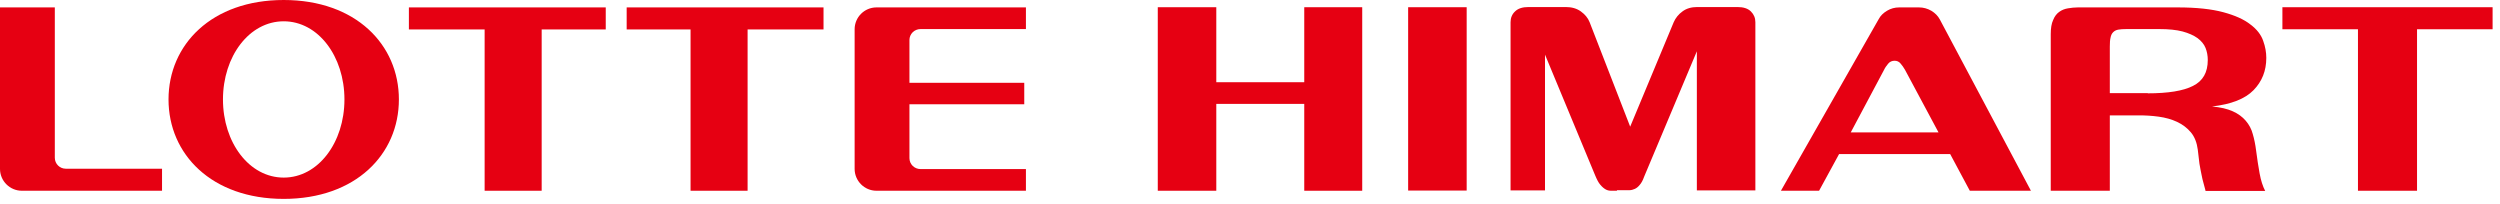 <svg viewBox="0 0 135 11" fill="none" xmlns="http://www.w3.org/2000/svg">
<path d="M70.43 0.39H73.56V10.3H70.43V5.61H65.68V10.3H62.52V0.39H65.68V4.44H70.43V0.39Z" fill="#E60012"></path>
<path d="M79.2 0.39H76.04V10.29H79.2V0.39Z" fill="#E60012"></path>
<path d="M87.32 10.3C87.21 10.3 87.1 10.3 87 10.3C86.9 10.3 86.8 10.28 86.71 10.23C86.62 10.18 86.52 10.1 86.42 9.98C86.32 9.87 86.23 9.69 86.13 9.45L83.43 2.95V10.28H81.57V1.2C81.57 0.97 81.65 0.77 81.81 0.62C81.97 0.46 82.21 0.38 82.54 0.38H84.55C84.88 0.38 85.15 0.46 85.37 0.62C85.59 0.78 85.75 0.97 85.84 1.2L88.03 6.84L90.38 1.2C90.48 0.97 90.64 0.77 90.85 0.62C91.06 0.46 91.33 0.38 91.65 0.38H93.82C94.15 0.38 94.39 0.46 94.55 0.62C94.71 0.78 94.79 0.97 94.79 1.2V10.28H91.63V2.77L88.78 9.55C88.71 9.75 88.63 9.89 88.54 9.99C88.46 10.09 88.37 10.16 88.28 10.2C88.19 10.24 88.09 10.27 88 10.27C87.91 10.27 87.81 10.27 87.72 10.27H87.31L87.32 10.3Z" fill="#E60012"></path>
<path d="M106.37 10.3L105.31 8.32H99.31L98.23 10.3H96.17L101.44 1.05C101.54 0.85 101.7 0.7 101.9 0.58C102.1 0.46 102.32 0.4 102.56 0.4H103.62C103.86 0.4 104.08 0.46 104.29 0.58C104.49 0.7 104.65 0.86 104.75 1.05L109.67 10.3H106.36H106.37ZM99.94 7.15H104.68L102.87 3.77C102.8 3.65 102.72 3.53 102.63 3.43C102.55 3.33 102.44 3.28 102.31 3.28C102.17 3.28 102.05 3.33 101.96 3.44C101.87 3.55 101.79 3.66 101.74 3.77L99.94 7.15Z" fill="#E60012"></path>
<path d="M119.1 10.3C119.06 10.17 119.03 10.03 118.99 9.89C118.95 9.75 118.91 9.59 118.88 9.42C118.84 9.25 118.81 9.05 118.77 8.84C118.74 8.63 118.71 8.37 118.68 8.08C118.63 7.7 118.51 7.39 118.31 7.15C118.11 6.91 117.86 6.72 117.56 6.58C117.26 6.44 116.93 6.35 116.57 6.3C116.21 6.25 115.86 6.23 115.5 6.23H113.93V10.3H110.74V1.85C110.74 1.53 110.78 1.27 110.87 1.08C110.95 0.88 111.06 0.74 111.2 0.64C111.34 0.54 111.49 0.48 111.67 0.45C111.85 0.42 112.03 0.4 112.21 0.4H117.59C118.61 0.4 119.43 0.49 120.06 0.66C120.69 0.83 121.18 1.05 121.52 1.32C121.87 1.58 122.1 1.88 122.21 2.2C122.33 2.53 122.38 2.83 122.38 3.13C122.38 3.82 122.15 4.4 121.69 4.87C121.23 5.34 120.49 5.63 119.45 5.75C119.91 5.79 120.28 5.88 120.57 6.01C120.86 6.14 121.09 6.31 121.27 6.52C121.45 6.73 121.58 6.97 121.65 7.24C121.73 7.51 121.79 7.81 121.83 8.13C121.89 8.58 121.95 9 122.02 9.37C122.09 9.75 122.19 10.06 122.32 10.31H119.08L119.1 10.3ZM115.97 5.04C117.07 5.04 117.89 4.91 118.42 4.64C118.96 4.37 119.22 3.91 119.22 3.24C119.22 3.01 119.18 2.79 119.1 2.59C119.02 2.39 118.87 2.21 118.67 2.06C118.46 1.91 118.19 1.79 117.86 1.7C117.52 1.61 117.1 1.57 116.6 1.57H114.83C114.65 1.57 114.5 1.58 114.39 1.6C114.27 1.62 114.18 1.67 114.11 1.74C114.04 1.81 113.99 1.91 113.97 2.03C113.94 2.15 113.93 2.31 113.93 2.51V5.03H115.99L115.97 5.04Z" fill="#E60012"></path>
<path d="M130.52 1.58V10.3H127.33V1.58H123.25V0.39H134.6V1.58H130.52Z" fill="#E60012"></path>
<path d="M15.32 0C11.43 0 9.1 2.41 9.1 5.37C9.1 8.33 11.43 10.74 15.32 10.74C19.21 10.74 21.54 8.33 21.54 5.37C21.54 2.41 19.21 0 15.32 0ZM15.32 9.59C13.46 9.59 12.04 7.7 12.04 5.37C12.04 3.04 13.46 1.15 15.32 1.15C17.18 1.15 18.6 3.04 18.6 5.37C18.6 7.7 17.18 9.59 15.32 9.59Z" fill="#E60012"></path>
<path d="M22.08 1.59H26.17V10.3H29.25V1.59H32.71V0.4H22.08V1.59Z" fill="#E60012"></path>
<path d="M33.84 1.59H37.29V10.3H40.37V1.59H44.47V0.4H33.84V1.59Z" fill="#E60012"></path>
<path d="M2.96 8.52V0.4H0V9.12C0 9.77 0.53 10.3 1.18 10.3H8.75V9.11H3.55C3.23 9.11 2.96 8.85 2.96 8.52Z" fill="#E60012"></path>
<path d="M46.15 1.57V9.12C46.15 9.77 46.68 10.3 47.33 10.3H55.4V9.13H49.71C49.38 9.13 49.11 8.87 49.11 8.54V5.63H55.31V4.47H49.11V2.16C49.11 1.84 49.37 1.57 49.71 1.57H55.4V0.4H47.33C46.68 0.4 46.15 0.93 46.15 1.58" fill="#E60012"></path>
</svg>
